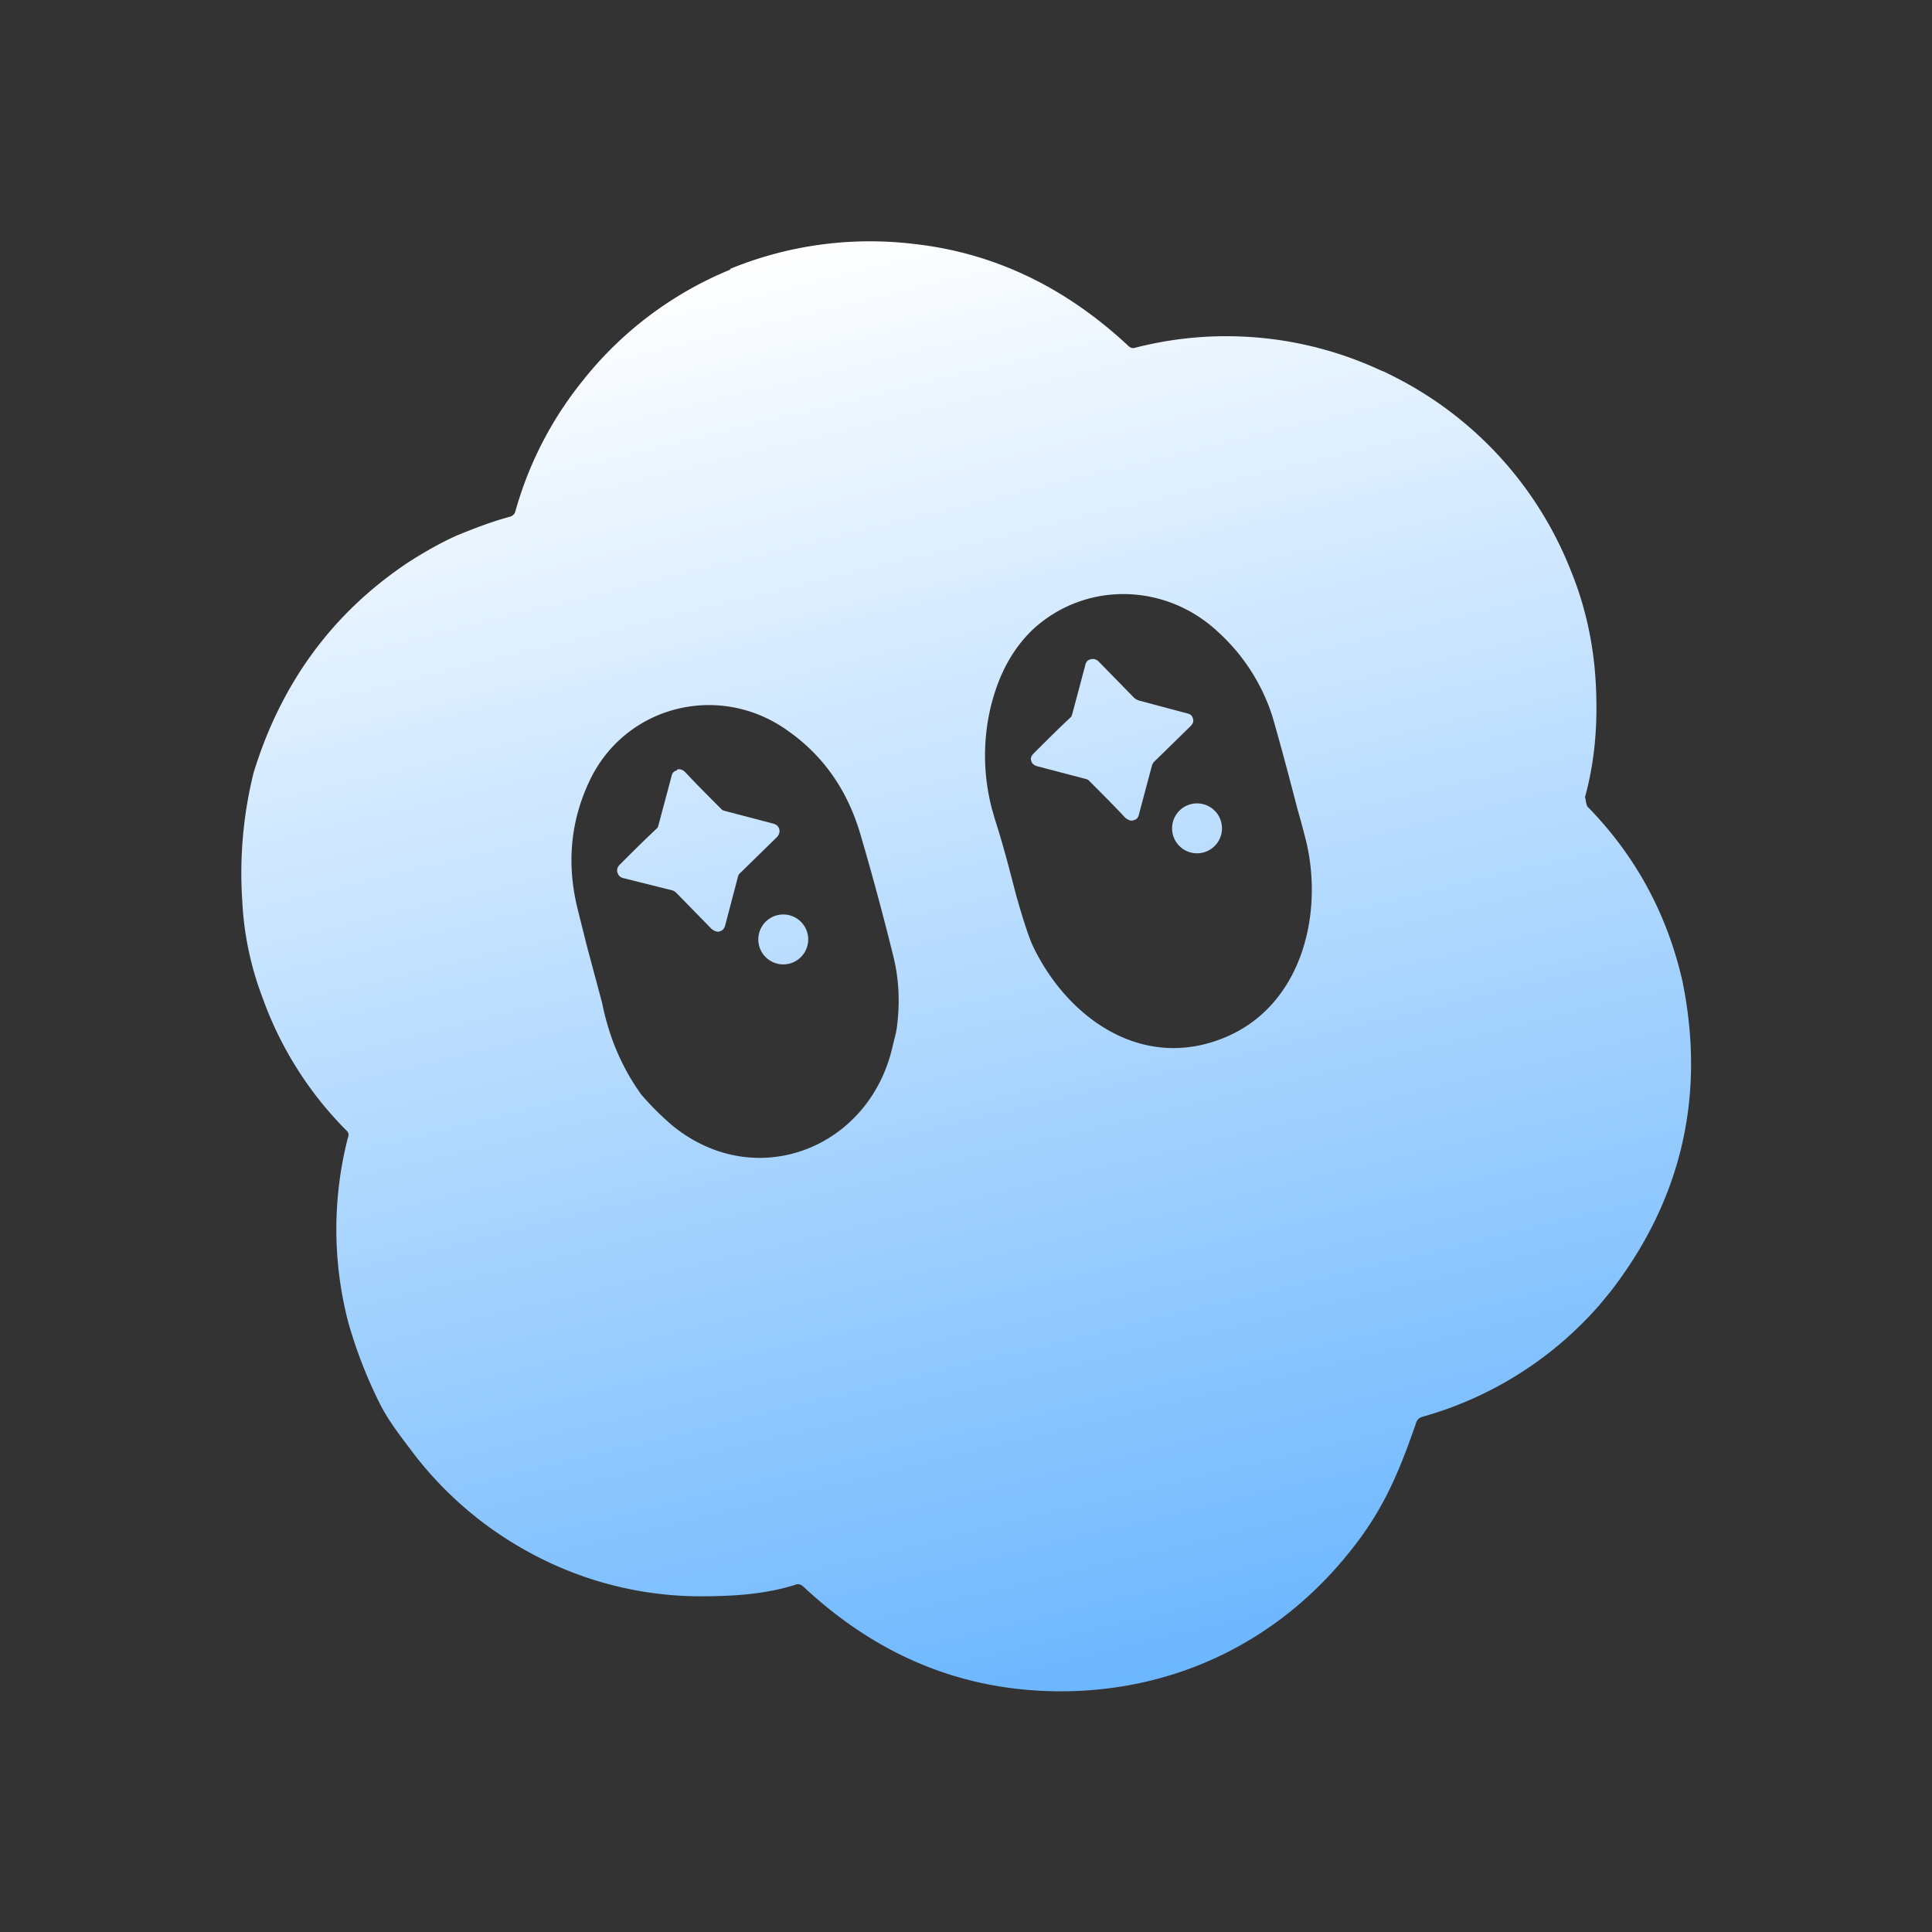 <svg height="1em" style="flex:none;line-height:1" viewBox="0 0 24 24" width="1em" xmlns="http://www.w3.org/2000/svg">
  <rect x="0" y="0" width="24" height="24" fill="#333333" stroke="none"/>
  <title>Sora</title>
  <!-- 星星装饰点 1 -->
  <path d="M9.73 11.36a.31.31 0 110 .62.31.31 0 010-.62z" fill="url(#sora-grad-1)"></path>

  <!-- 星星装饰 1 -->
  <path clip-rule="evenodd" d="M8.41 9.56c.03-.01.07 0 .1.03.14.15.29.3.44.45l.02.02.02.01.61.16c.04.01.07.03.08.07.01.03 0 .07-.03.1l-.45.44-.02.02-.01.02-.16.61c-.01.04-.03.07-.07.08-.03.01-.06 0-.1-.03l-.44-.45a.117.117 0 00-.05-.03c-.2-.05-.4-.1-.6-.15-.05-.01-.07-.04-.08-.07-.01-.04 0-.07.03-.1.15-.15.3-.3.45-.44l.02-.02.01-.03.16-.6c.01-.05.03-.07.07-.08z" fill="url(#sora-grad-2)" fill-rule="evenodd"></path>

  <!-- 星星装饰点 2 -->
  <path d="M14.87 9.98a.31.31 0 110 .62.31.31 0 010-.62z" fill="url(#sora-grad-3)"></path>

  <!-- 星星装饰 2 -->
  <path clip-rule="evenodd" d="M13.55 8.19c.04-.01.07 0 .1.03l.44.45c.01.01.03.02.05.03l.6.16c.05.01.07.03.08.07.01.03 0 .06-.03.09l-.45.44a.123.123 0 00-.03.05l-.16.6c-.01.05-.03.07-.07.08-.03.01-.06 0-.1-.03-.14-.15-.29-.3-.44-.45l-.02-.02-.02-.01-.61-.16c-.04-.01-.07-.03-.08-.07-.01-.03 0-.06.03-.09.15-.15.3-.3.45-.44l.02-.02.01-.03.16-.6c.01-.05.03-.07.07-.08z" fill="url(#sora-grad-4)" fill-rule="evenodd"></path>

  <!-- 主图案 - 两个眼睛形状 -->
  <path clip-rule="evenodd" d="M9.07 3.34a4.577 4.577 0 012.28-.31c1 .11 1.89.54 2.67 1.27.02.02.05.03.08.02a4.549 4.549 0 013.05.28l.05.02.12.06a4.58 4.58 0 012.19 2.4c.21.51.31 1.04.32 1.59.01.42-.03.83-.14 1.23.01.04.01.08.03.12.59.6.99 1.33 1.18 2.17.29 1.42-.01 2.71-.89 3.85l-.14.17a4.546 4.546 0 01-2.2 1.39c-.04.01-.07.04-.08.08-.19.55-.38 1.02-.74 1.49-.9 1.19-2.22 1.85-3.71 1.84-1.19-.01-2.24-.44-3.16-1.3-.03-.03-.07-.04-.11-.02-.39.12-.78.14-1.2.14a4.44 4.44 0 01-1.95-.47 4.542 4.542 0 01-1.61-1.34c-.15-.2-.3-.39-.41-.62a5.805 5.805 0 01-.37-.96 4.58 4.58 0 01-.01-2.3.122.122 0 00.01-.05.084.084 0 00-.03-.05 4.466 4.466 0 01-1.04-1.65 3.896 3.896 0 01-.25-1.19 5.183 5.183 0 01.14-1.6c.34-1.11.98-1.99 1.93-2.62.22-.14.42-.25.6-.33.22-.09.43-.17.65-.23a.096.096 0 00.07-.06 4.51 4.51 0 01.83-1.62 4.535 4.535 0 011.84-1.39zm.72 5.74c-.86-.62-2.05-.31-2.48.65-.23.5-.27 1.03-.13 1.58l.11.44.19.71c.08.4.23.77.46 1.1l.02.03c.12.14.25.27.39.39 1.04.85 2.46.28 2.74-.99l.04-.16.01-.06c.04-.3.03-.59-.04-.88a35.608 35.608 0 00-.41-1.52c-.16-.55-.46-.98-.9-1.29zm5.33-1.24c-.65-.6-1.64-.62-2.29-.02-.25.24-.42.55-.52.95a2.603 2.603 0 000 1.23l.01.04.04.14c.1.31.18.62.26.93.09.32.16.53.21.64.43.9 1.36 1.56 2.38 1.14.95-.39 1.23-1.51 1.02-2.42a9.78 9.78 0 00-.11-.41c-.15-.58-.26-.98-.32-1.18a2.41 2.41 0 00-.68-1.04z" fill="url(#sora-grad-5)" fill-rule="evenodd"></path>

  <defs>
    <linearGradient gradientUnits="userSpaceOnUse" id="sora-grad-1" x1="9.86" x2="14.22" y1="3" y2="21.02">
      <stop stop-color="#fff"></stop>
      <stop offset="1" stop-color="#6BB6FE"></stop>
    </linearGradient>
    <linearGradient gradientUnits="userSpaceOnUse" id="sora-grad-2" x1="9.86" x2="14.22" y1="3" y2="21.02">
      <stop stop-color="#fff"></stop>
      <stop offset="1" stop-color="#6BB6FE"></stop>
    </linearGradient>
    <linearGradient gradientUnits="userSpaceOnUse" id="sora-grad-3" x1="9.86" x2="14.22" y1="3" y2="21.02">
      <stop stop-color="#fff"></stop>
      <stop offset="1" stop-color="#6BB6FE"></stop>
    </linearGradient>
    <linearGradient gradientUnits="userSpaceOnUse" id="sora-grad-4" x1="9.86" x2="14.22" y1="3" y2="21.02">
      <stop stop-color="#fff"></stop>
      <stop offset="1" stop-color="#6BB6FE"></stop>
    </linearGradient>
    <linearGradient gradientUnits="userSpaceOnUse" id="sora-grad-5" x1="9.86" x2="14.22" y1="3" y2="21.02">
      <stop stop-color="#fff"></stop>
      <stop offset="1" stop-color="#6BB6FE"></stop>
    </linearGradient>
  </defs>
</svg>
